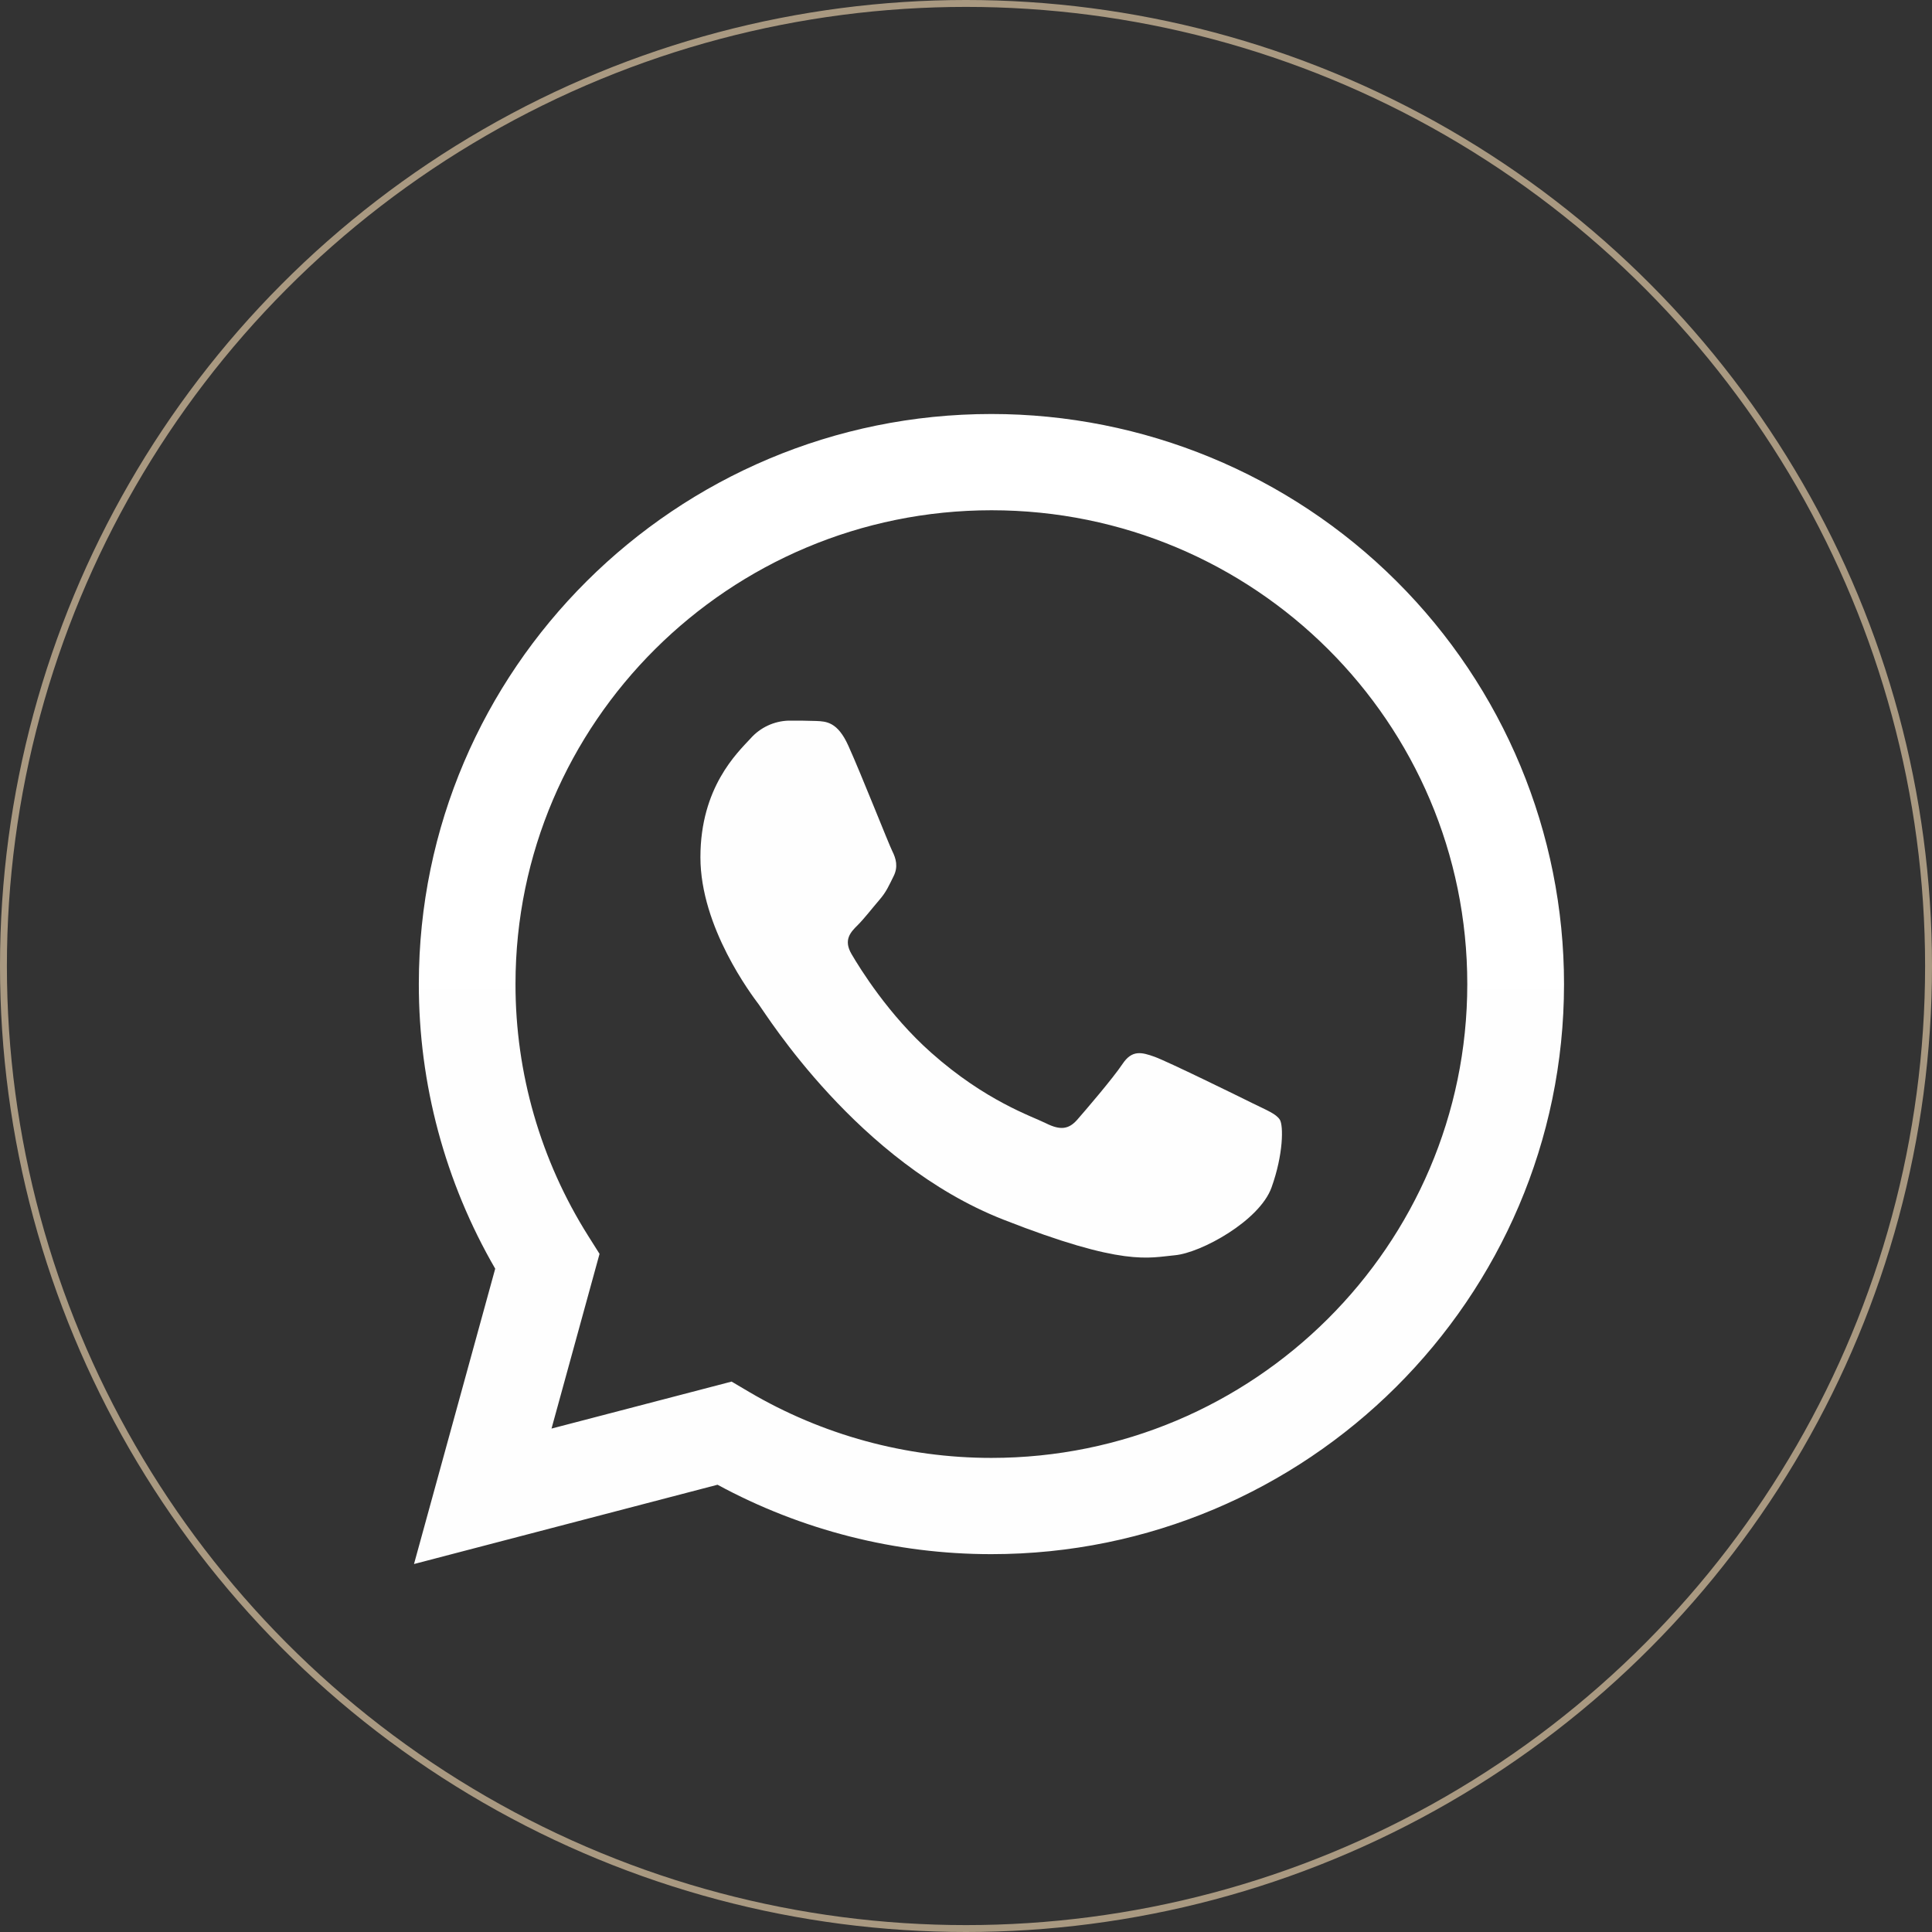 <?xml version="1.0" encoding="UTF-8"?> <svg xmlns="http://www.w3.org/2000/svg" width="28" height="28" viewBox="0 0 28 28" fill="none"><rect x="0" y="0" width="28" height="28" fill="#333333" stroke="none"/> <path fill-rule="evenodd" clip-rule="evenodd" d="M12.294 10.806C12.139 10.462 11.975 10.455 11.828 10.449C11.707 10.444 11.568 10.444 11.43 10.444C11.218 10.45 11.017 10.544 10.877 10.703C10.687 10.909 10.151 11.409 10.151 12.424C10.151 13.44 10.894 14.421 10.998 14.559C11.102 14.697 12.432 16.848 14.54 17.675C16.291 18.363 16.648 18.226 17.028 18.192C17.408 18.157 18.255 17.692 18.428 17.21C18.601 16.728 18.601 16.315 18.549 16.229C18.497 16.143 18.359 16.091 18.151 15.988C17.944 15.885 16.924 15.385 16.734 15.316C16.544 15.248 16.406 15.213 16.268 15.42C16.13 15.627 15.732 16.091 15.611 16.229C15.49 16.366 15.369 16.384 15.162 16.281C14.955 16.177 14.287 15.96 13.495 15.256C12.878 14.709 12.462 14.034 12.341 13.827C12.22 13.62 12.328 13.509 12.432 13.406C12.525 13.313 12.639 13.165 12.743 13.044C12.847 12.924 12.881 12.838 12.95 12.7C13.02 12.562 12.985 12.442 12.933 12.338C12.881 12.235 12.479 11.214 12.294 10.806Z" fill="#FEFEFE"></path> <path fill-rule="evenodd" clip-rule="evenodd" d="M7.177 18.387L6 22.667L10.399 21.518C11.616 22.178 12.979 22.524 14.365 22.524H14.368C18.942 22.524 22.665 18.818 22.667 14.265C22.668 12.073 21.794 9.971 20.237 8.421C18.681 6.871 16.57 6 14.368 6C9.794 6 6.072 9.705 6.07 14.258C6.068 15.708 6.45 17.132 7.177 18.387ZM10.855 20.172L10.603 20.023L7.993 20.704L8.689 18.172L8.525 17.912C7.835 16.818 7.469 15.551 7.471 14.259C7.472 10.474 10.566 7.395 14.371 7.395C18.18 7.396 21.267 10.472 21.265 14.264C21.264 18.049 18.17 21.129 14.368 21.129H14.366C13.13 21.129 11.918 20.798 10.855 20.172Z" fill="url(#paint0_linear_54_176)"></path> <circle cx="14" cy="14" r="13.95" stroke="#A99981" stroke-width="0.1"></circle> <defs> <linearGradient id="paint0_linear_54_176" x1="22.667" y1="22.667" x2="22.667" y2="6" gradientUnits="userSpaceOnUse"> <stop stop-color="#FEFEFE"></stop> <stop offset="1" stop-color="white"></stop> </linearGradient> </defs> </svg> 